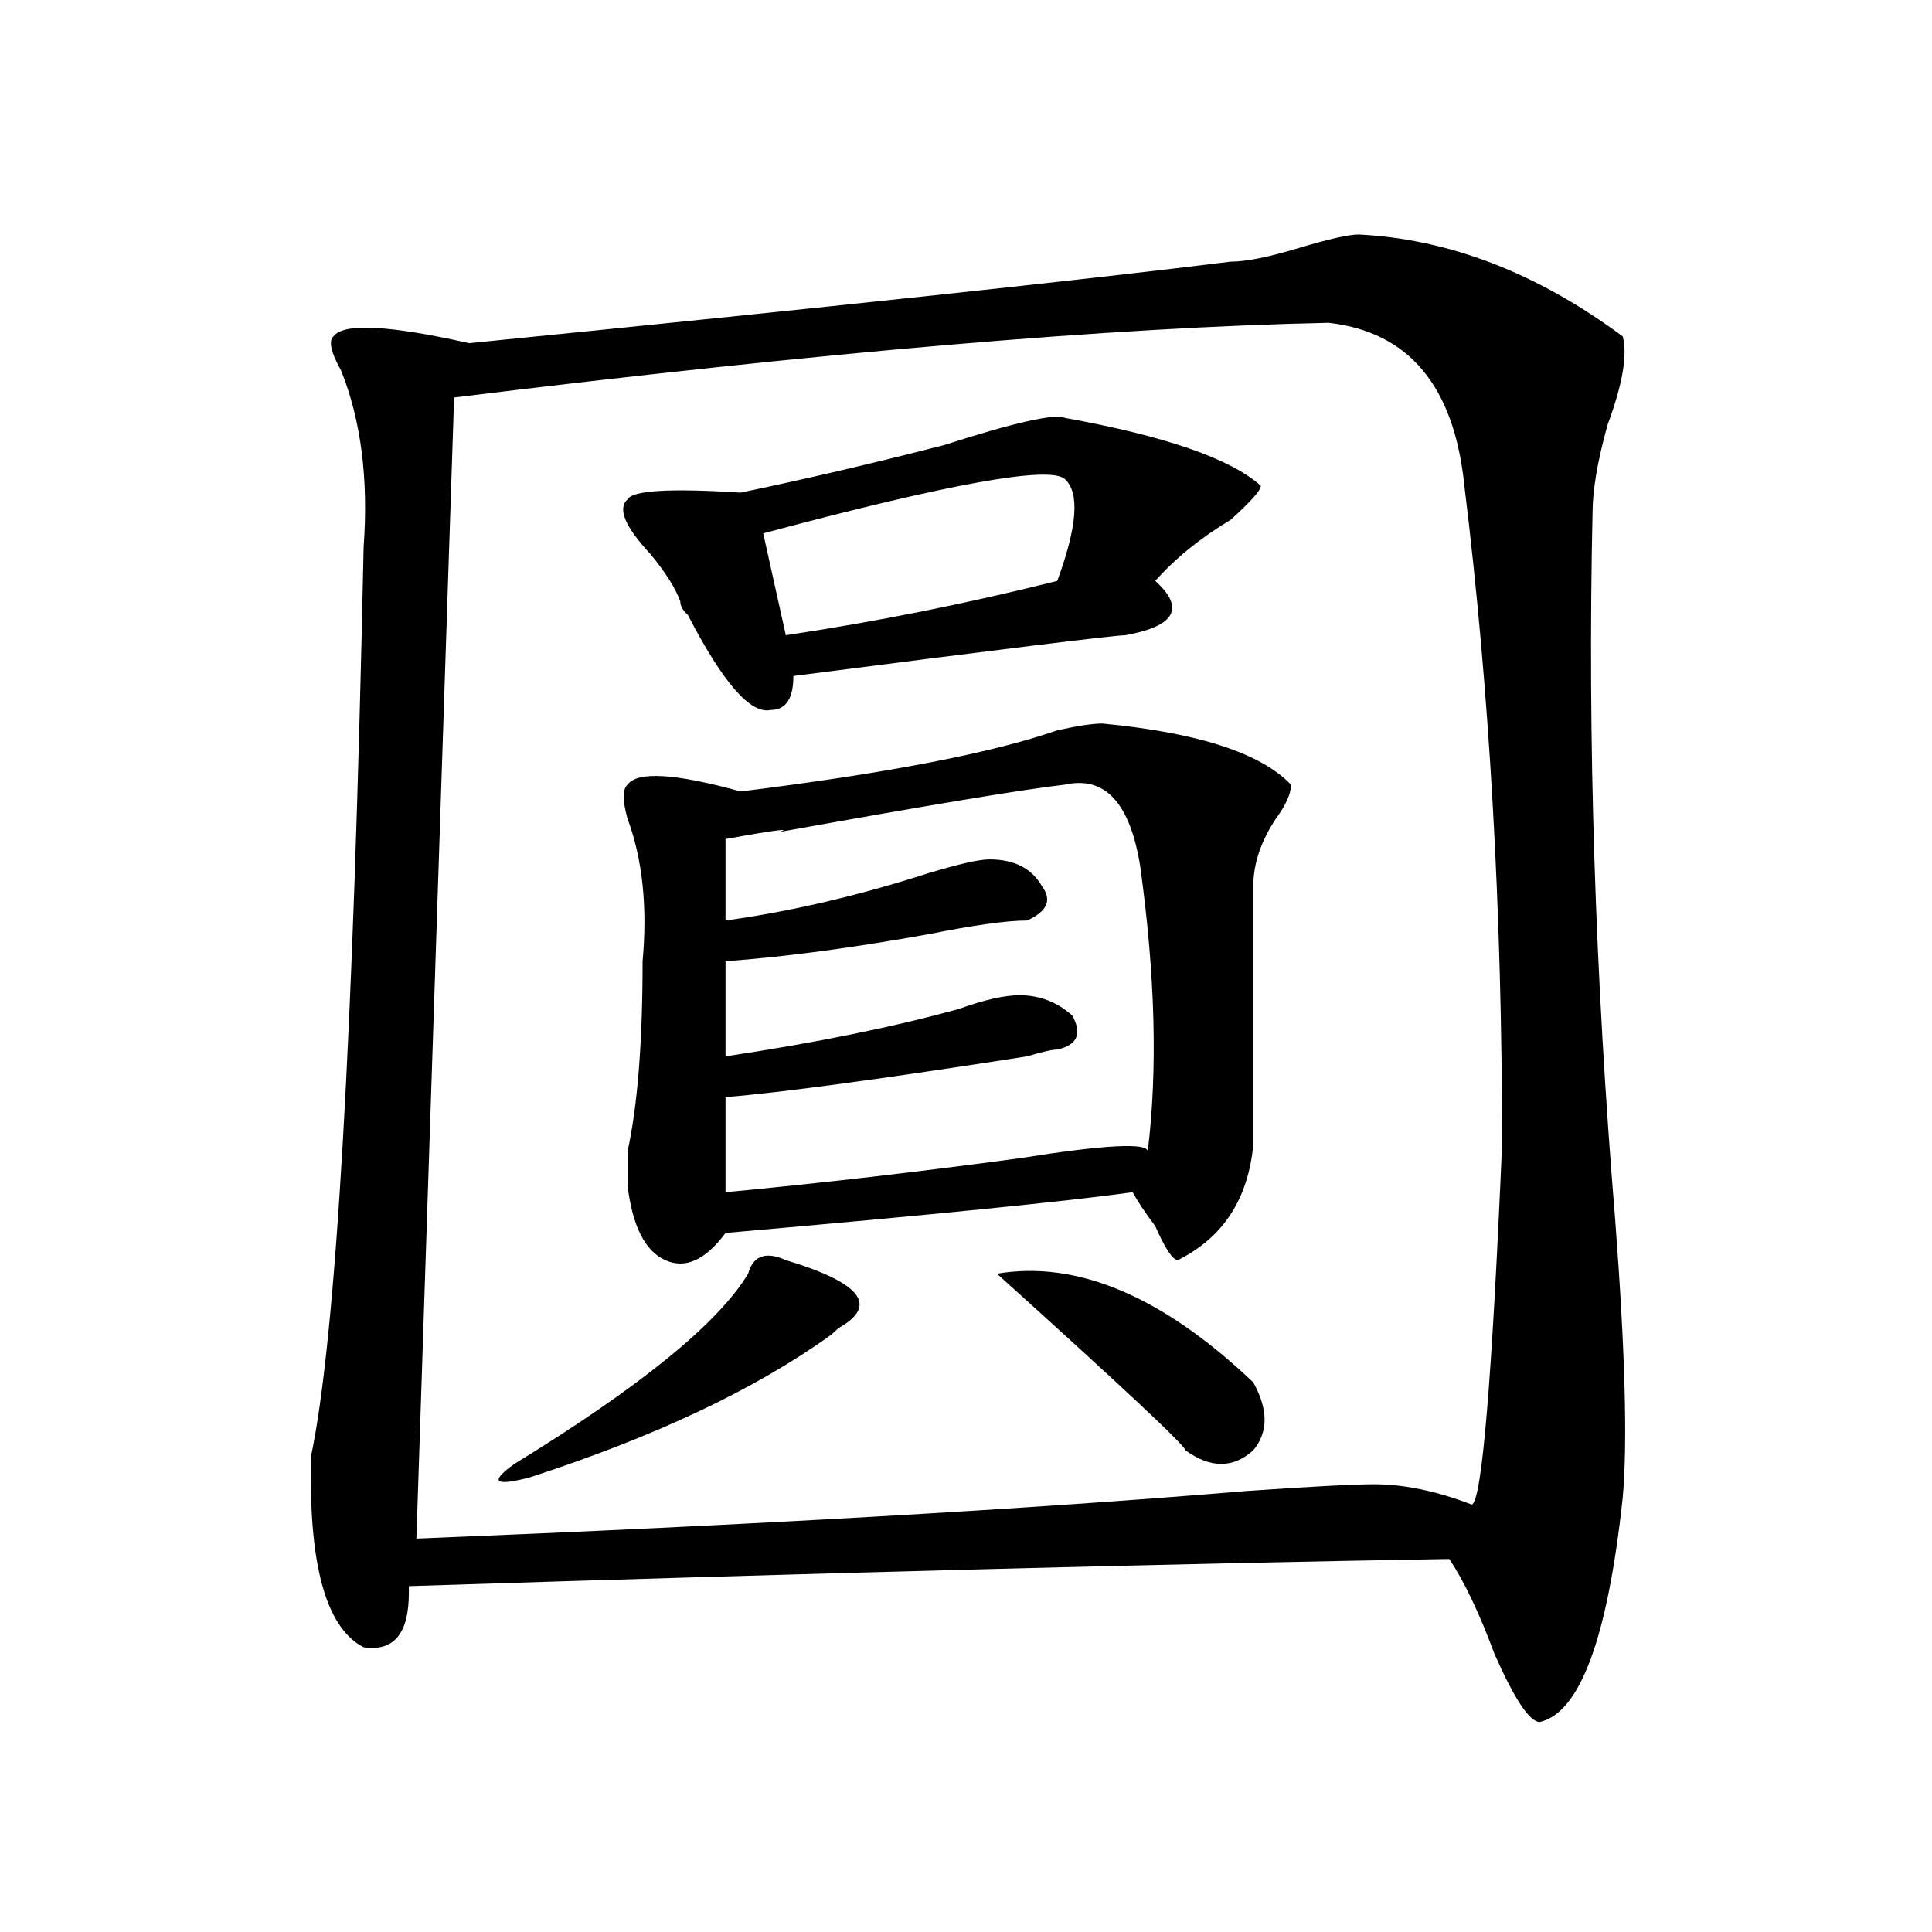 <?xml version="1.0" encoding="utf-8"?>
<!-- Generator: Adobe Illustrator 16.0.0, SVG Export Plug-In . SVG Version: 6.00 Build 0)  -->
<!DOCTYPE svg PUBLIC "-//W3C//DTD SVG 1.1//EN" "http://www.w3.org/Graphics/SVG/1.1/DTD/svg11.dtd">
<svg version="1.1" id="图层_1" xmlns="http://www.w3.org/2000/svg" xmlns:xlink="http://www.w3.org/1999/xlink" x="0px" y="0px"
	 width="1000px" height="1000px" viewBox="0 0 1000 1000" enable-background="new 0 0 1000 1000" xml:space="preserve">
<path d="M703.324,121.375c46.828,2.362,92.315,19.94,136.582,52.734c2.562,9.394,0,24.609-7.805,45.703
	c-5.243,18.786-7.805,34.003-7.805,45.703c-2.622,117.224,1.28,239.063,11.707,365.625c5.183,68.005,6.464,116.016,3.902,144.141
	c-7.805,72.619-22.134,111.291-42.926,116.016c-5.243,0-13.048-11.756-23.414-35.156c-7.805-21.094-15.609-37.519-23.414-49.219
	c-140.484,2.362-319.992,7.031-538.523,14.063v3.516c0,21.094-7.805,30.432-23.414,28.125
	c-18.231-9.394-27.316-38.672-27.316-87.891c0-2.308,0-5.823,0-10.547c12.987-60.919,22.073-217.969,27.316-471.094
	c2.562-35.156-1.341-65.589-11.707-91.406c-5.243-9.339-6.524-15.216-3.902-17.578c5.183-7.031,28.597-5.823,70.242,3.516
	c187.313-18.731,318.651-32.794,394.137-42.188c7.805,0,19.512-2.308,35.121-7.031C687.715,123.737,698.081,121.375,703.324,121.375
	z M687.715,167.078c-111.888,2.362-262.798,15.271-452.672,38.672l-19.512,590.625c174.265-7.031,317.37-15.216,429.258-24.609
	c33.78-2.308,55.913-3.516,66.34-3.516c15.609,0,32.499,3.516,50.73,10.547c5.183-2.308,10.366-64.435,15.609-186.328
	c0-121.839-6.524-235.547-19.512-341.016C752.714,199.927,729.3,171.802,687.715,167.078z M406.746,652.234
	c39.023,11.755,48.108,23.456,27.316,35.156l-3.902,3.516c-39.023,28.125-91.095,52.734-156.094,73.828
	c-18.231,4.724-20.853,2.362-7.805-7.031c64.999-39.825,105.363-72.62,120.973-98.438
	C389.796,649.927,396.319,647.565,406.746,652.234z M551.133,216.297c52.011,9.394,85.852,21.094,101.461,35.156
	c0,2.362-5.243,8.239-15.609,17.578c-15.609,9.394-28.657,19.94-39.023,31.641c7.805,7.031,10.366,12.909,7.805,17.578
	c-2.622,4.724-10.427,8.239-23.414,10.547c-5.243,0-62.438,7.031-171.703,21.094c0,11.755-3.902,17.578-11.707,17.578
	c-10.427,2.362-24.755-14.063-42.926-49.219c-2.622-2.308-3.902-4.669-3.902-7.031c-2.622-7.031-7.805-15.216-15.609-24.609
	c-13.048-14.063-16.95-23.401-11.707-28.125c2.562-4.669,22.073-5.823,58.535-3.516c33.78-7.031,68.901-15.216,105.363-24.609
	C525.097,218.659,545.89,213.989,551.133,216.297z M570.645,374.5c49.39,4.724,81.949,15.271,97.559,31.641
	c0,4.724-2.622,10.547-7.805,17.578c-7.805,11.755-11.707,23.456-11.707,35.156c0,44.55,0,89.099,0,133.594
	c-2.622,28.125-15.609,48.065-39.023,59.766c-2.622,0-6.524-5.823-11.707-17.578c-5.243-7.031-9.146-12.854-11.707-17.578
	c-33.841,4.724-104.083,11.755-210.727,21.094c-10.427,14.063-20.853,18.786-31.219,14.063
	c-10.427-4.669-16.95-17.578-19.512-38.672c0-4.669,0-10.547,0-17.578c5.183-23.401,7.805-56.25,7.805-98.438
	c2.562-28.125,0-52.734-7.805-73.828c-2.622-9.339-2.622-15.216,0-17.578c5.183-7.031,24.694-5.823,58.535,3.516
	c75.425-9.339,130.058-19.886,163.898-31.641C557.597,375.708,565.401,374.5,570.645,374.5z M551.133,406.141
	c-20.853,2.362-70.242,10.547-148.289,24.609c7.805-2.308-1.341-1.153-27.316,3.516v42.188
	c33.78-4.669,68.901-12.854,105.363-24.609c15.609-4.669,25.976-7.031,31.219-7.031c12.987,0,22.073,4.724,27.316,14.063
	c5.183,7.031,2.562,12.909-7.805,17.578c-10.427,0-27.316,2.362-50.73,7.031c-39.023,7.031-74.145,11.755-105.363,14.063v49.219
	c46.828-7.031,87.132-15.216,120.973-24.609c12.987-4.669,23.414-7.031,31.219-7.031c10.366,0,19.512,3.516,27.316,10.547
	c5.183,9.394,2.562,15.271-7.805,17.578c-2.622,0-7.805,1.208-15.609,3.516c-75.485,11.755-127.497,18.786-156.094,21.094v49.219
	c49.39-4.669,100.12-10.547,152.191-17.578c44.206-7.031,66.34-8.185,66.34-3.516c5.183-42.188,3.902-91.406-3.902-147.656
	C584.913,415.534,571.925,401.472,551.133,406.141z M551.133,247.938c-7.805-7.031-59.876,2.362-156.094,28.125l11.707,52.734
	c46.828-7.031,93.656-16.37,140.484-28.125C557.597,272.547,558.938,254.969,551.133,247.938z M516.012,659.266
	c41.585-7.031,85.852,11.755,132.68,56.25c7.805,14.063,7.805,25.817,0,35.156c-10.427,9.394-22.134,9.394-35.121,0
	C613.57,748.364,581.011,717.878,516.012,659.266z"/>
</svg>
